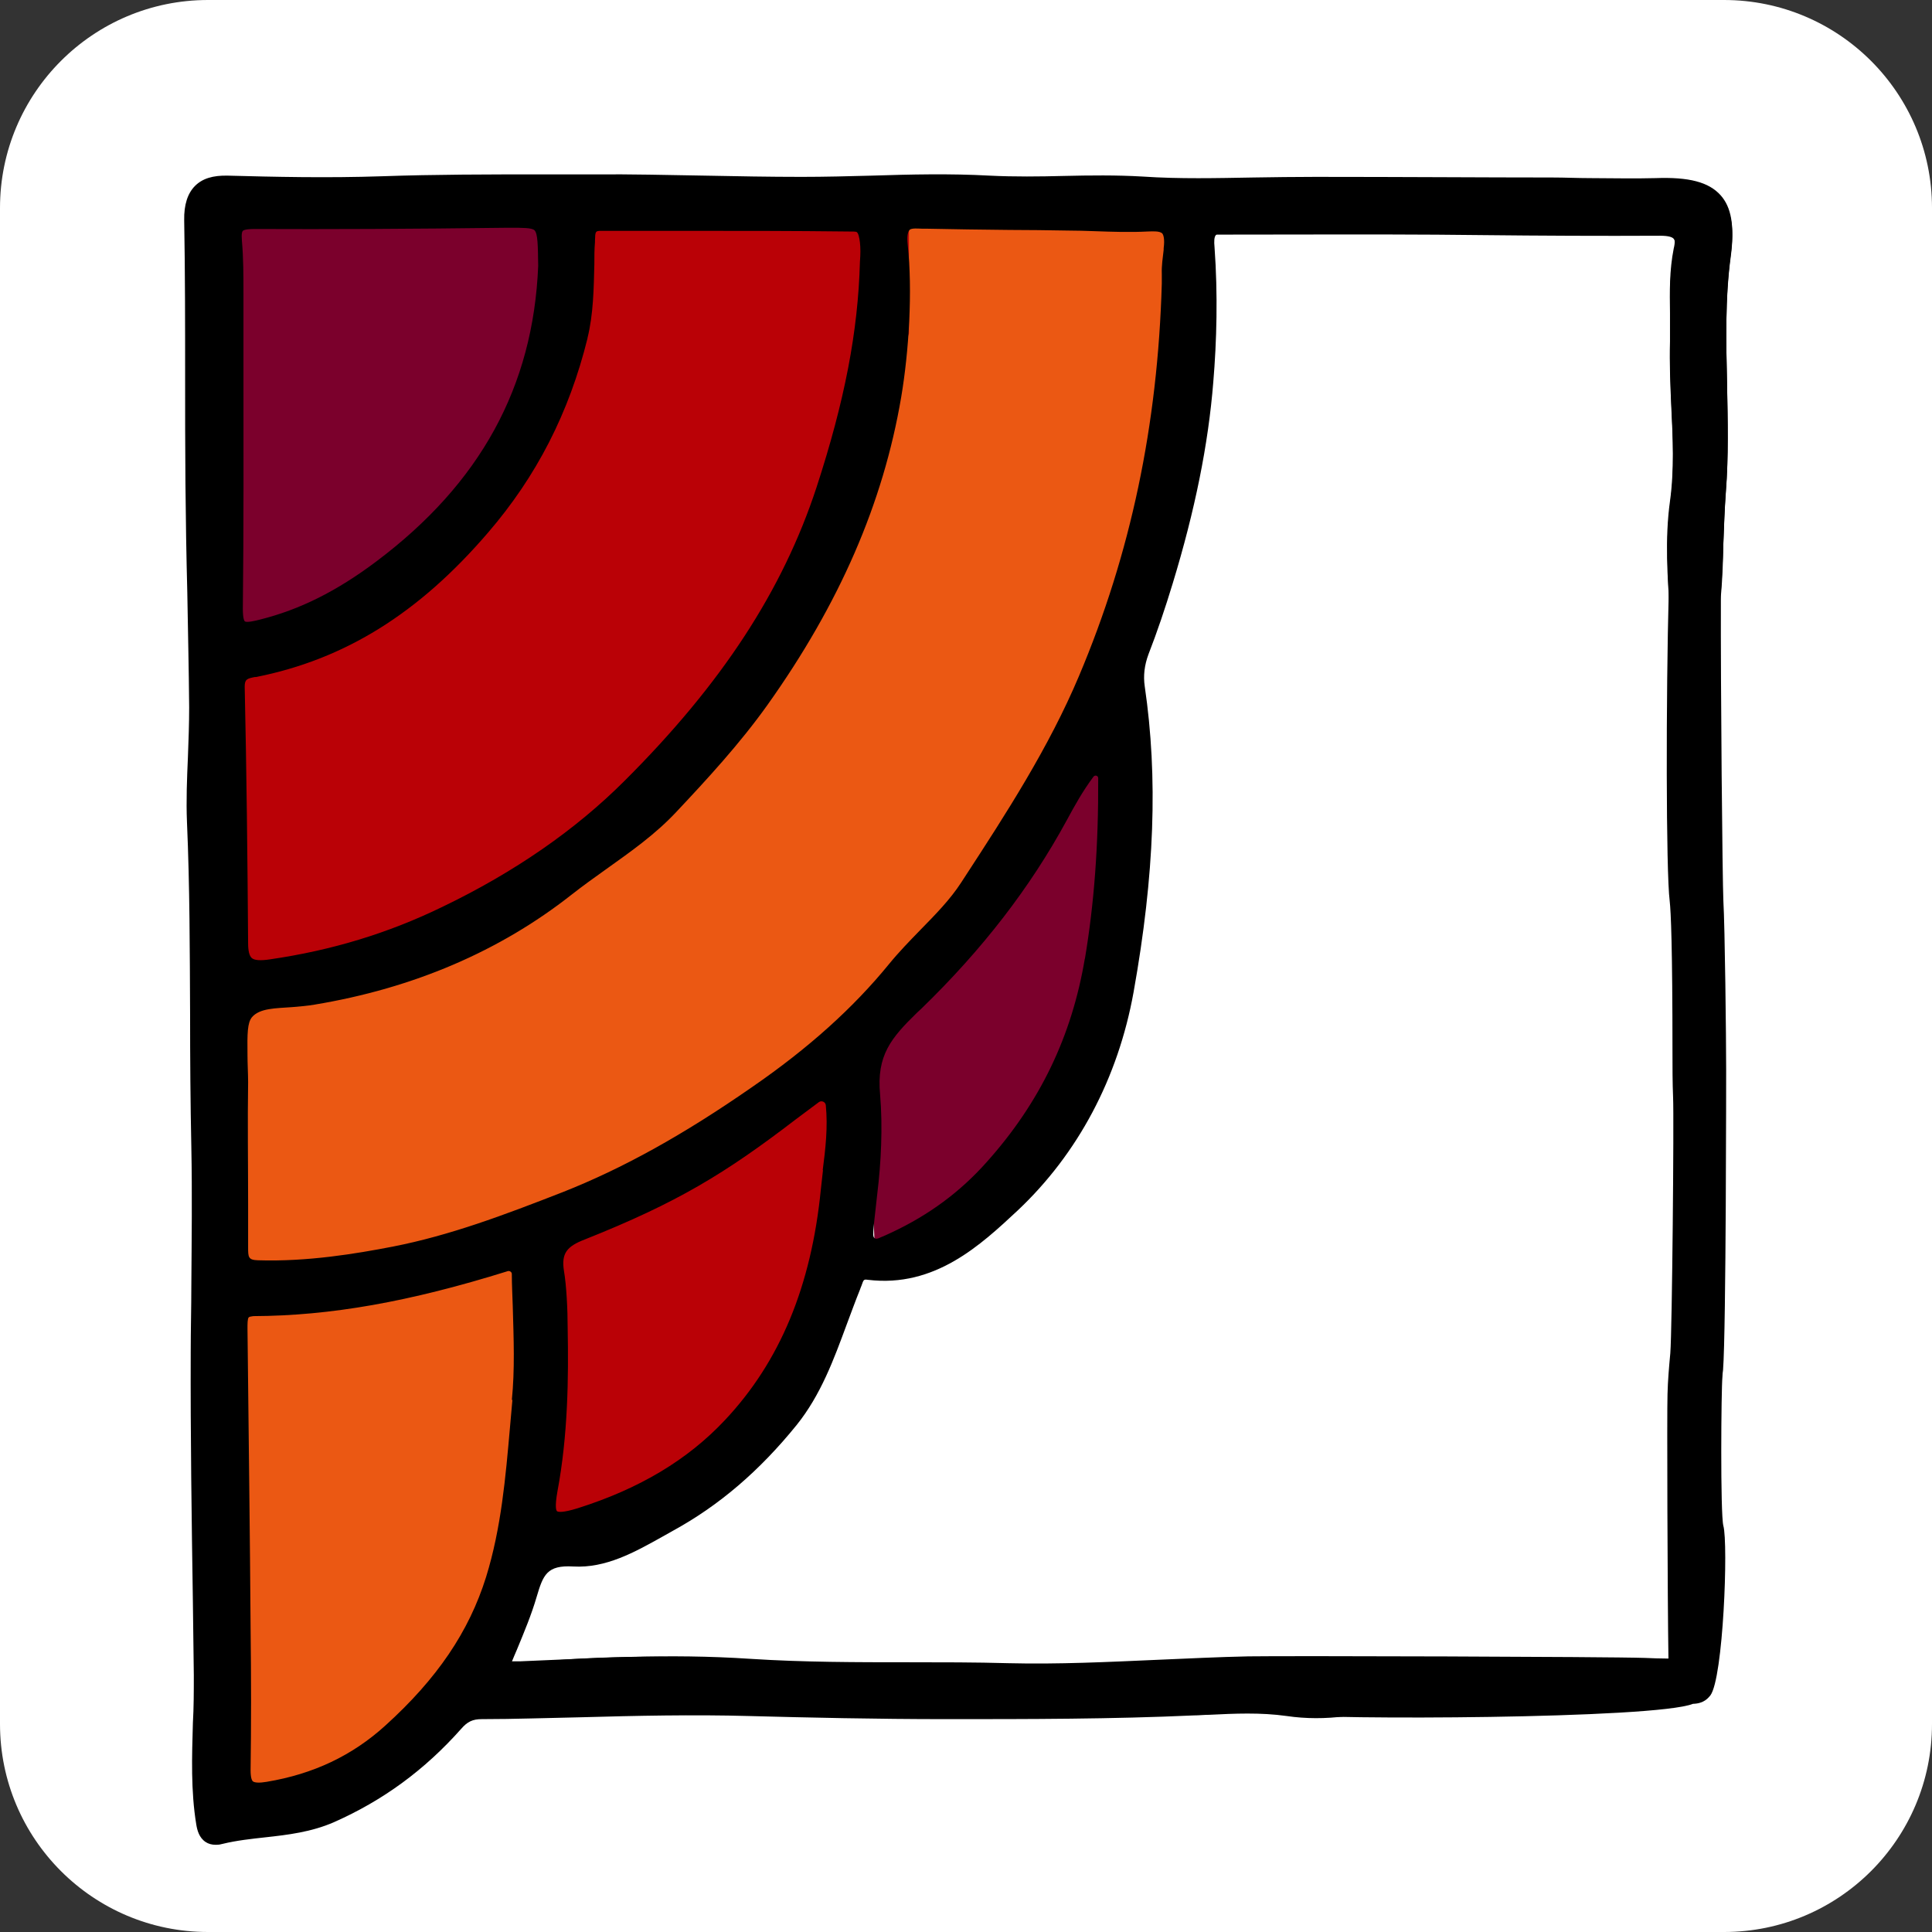 <?xml version="1.0" encoding="UTF-8"?>
<svg data-bbox="0 0 622.72 622.72" viewBox="0 0 622.72 622.72" xmlns="http://www.w3.org/2000/svg" data-type="color">
    <rect x="0" y="0" width="622.72" height="622.72" fill="#333333" stroke="none"/>
    <g>
        <path fill="#ffffff" d="M622.72 67.05v488.62c0 37.03-30.02 67.05-67.05 67.05H67.05C30.02 622.72 0 592.7 0 555.67V67.05C0 30.02 30.02 0 67.05 0h488.62c37.03 0 67.05 30.02 67.05 67.05" data-color="1"/>
        <g>
            <path d="M554.67 63.68c-3.8-4.2-10.1-5.8-21-5.5-7 .2-14.1 0-21 0-4 0-8.2-.2-12.3-.2-21.1 0-48.6-.2-76.3-.2-6.7 0-40.4.1-47 .2l-9.3 17.6c10.3.1 47.7 0 57.8 0h22.6c9.9 0 19.9.1 29.6.2 18.8.2 38.2.3 57.3.2 2.9 0 4 .5 4.4 1 .5.6.6 1.9.1 3.9-1.4 6.9-1.3 13.9-1.2 20.7v9.2c-.2 6.9.1 13.9.4 20.6.5 10.1 1 20.6-.4 30.6-1.3 9.7-1 19.4-.5 28.8-.9 33.6-.9 90.1.3 99.6.4 3.5.9 14.8.9 48.7 0 4.9 0 9.8.2 14.7.3 6.8-.3 74.9-.9 82.4-.4 4.3-.8 8.8-.9 13.2-.2 5.4 0 66.6.3 85.2h-.4c-2.4 0-4.8-.1-7.2-.2-11.8-.4-115.8-.7-127.8-.5-9.7.2-19.5.7-29.1 1.1-15.8.7-32.2 1.5-48.2 1.1-10.7-.3-21.6-.3-32.1-.3-16.7 0-34 0-51-1.1-27.4-1.8-49.1-.2-74.4.8-.5 0-31.8 0-31.6-.3l-9.6 18.4c10.6 0 50.5-.4 60.9-.6 17.8-.5 36.3-.9 54.4-.4 18.8.5 40.9 1 63.2 1 27.2 0 53.7 0 80-1.2 1.7 0 3.3-.2 5-.2 8.1-.4 16.5-.8 25 .4 12.2 1.8 118.6 1.5 130.8-3.4 3.6-.1 4.9-1.9 5.6-2.7 4.2-5.6 5.8-48.9 4.2-54.7-1-3.7-.7-44.2-.3-48 0-.7.1-1.5.2-2.2 1-13 1-96.1 1-96.9 0-10.2-.4-45.8-.9-54.4-.3-6.9-.9-68.3-.8-98.1.5-5.7.7-11.3.8-16.9.2-5.4.4-11.1.8-16.5.9-11.4.6-23 .4-34.2-.3-13.8-.7-28 1.2-42 1.2-9 .2-15.1-3.3-18.9z" fill="#000000" data-color="2"/>
            <path fill="#eb5813" d="M71.97 62.01v356.4l130.8-33.2 107.9-83.8 67.8-119 11.9-112.8z" data-color="3"/>
            <path fill="#ba0106" d="M71.97 69.01v252.3l89.4-28.5 98.1-92.6 33.5-92.7v-36.7z" data-color="4"/>
            <path fill="#7b002c" d="M71.97 62.01v149.9l46.6-17 53.3-51.6 15.3-58.4v-15.3z" data-color="5"/>
            <path fill="#eb5813" d="m72.57 420.41.6 164.8 46.2-9.6 46.3-42.9 14.7-72.8-1.7-72.2z" data-color="3"/>
            <path d="m177.27 391.11 1.1 44.7-1.1 59.6 50.8-18.6s41.8-57.5 41.2-62.8-1.7-73.5-1.7-73.5z" fill="#ba0106" data-color="4"/>
            <path fill="#7b002c" d="m278.57 322.81 3.4 79.6 45.7-26.6 27.1-42.9 14.1-61.5-4.5-42.3z" data-color="5"/>
            <path d="M394.67 74.81c10.3.1 20.7 0 30.8 0h22.6c9.9 0 19.9.1 29.6.2 18.8.2 38.2.4 57.3.2 2.9 0 4 .5 4.4 1 .5.6.6 1.9.1 3.9-1.4 7-1.3 14-1.2 20.8v9.2c-.2 6.9.1 13.9.4 20.7.5 10.1 1 20.6-.4 30.7-1.7 12.3-.8 24.6 0 36.4.3 4.7.7 9.6.9 14.4.1 3.3.3 8 4.7 10.6.9.6 2.2.4 2.8-.5 2.9-3.5 3.9-7.4 4.7-10.9.1-.5.2-1 .4-1.6 2.9-11.6 3.3-23.5 3.7-35.1.2-5.4.4-11.1.8-16.6.9-11.4.6-23 .4-34.2-.3-13.8-.7-28.1 1.2-42.1 1.2-9.1.2-15.1-3.3-19-3.8-4.2-10.1-5.9-21-5.5-7 .2-14.1 0-21 0-4 0-8.2-.2-12.3-.2-21.1 0-48.6-.2-76.3-.2-6.7 0-13.4.1-20 .2-11.7.2-23.8.5-35.6-.3-8.5-.5-17.1-.4-25.5-.2-7.8.2-15.9.3-23.9-.1-12.7-.7-25.5-.4-38 0-7.4.2-15.1.4-22.6.4-10.4 0-20.9-.2-31.1-.4-11.8-.2-23.9-.5-35.9-.4h-17.1c-16.7 0-34 0-51.1.6-17.6.6-35 .2-49.8-.2-4.7-.1-8.1.9-10.5 3.3s-3.6 6.1-3.5 11.1c.3 16.8.3 33.9.3 50.5 0 11.2 0 22.8.1 34.1.1 11.8.3 23.7.6 35.3.2 12.2.5 24.8.6 37.1 0 5.3-.2 10.7-.4 16-.3 6.9-.6 14-.3 21.1.9 20.6.9 41.5 1 61.8 0 14.1.1 28.6.4 42.9.3 14.8.1 29.9 0 44.6 0 7-.2 14.2-.2 21.3-.1 26.9.3 54.2.7 80.6l.3 23.7c0 5.1 0 10.3-.3 15.4-.3 10.7-.7 21.8 1.1 32.7.3 1.8.9 4.2 3 5.6.9.6 2 .9 3.2.9s1.5-.1 2.3-.3c4.5-1.1 9.2-1.6 13.7-2.1 7.3-.8 14.9-1.7 22.2-4.9 15.8-7 29.2-16.8 41-30.1 2-2.3 3.7-3.1 6.6-3.1 10.6 0 21.5-.4 31.9-.6 17.8-.5 36.3-.9 54.4-.4 18.8.5 40.9 1 63.2 1 27.2 0 53.7 0 80-1.2 1.7 0 3.3-.2 5-.2 8.1-.4 16.5-.8 25 .4 12.2 1.8 25.6 0 37.8-4.9 1.7-.7 4.9-2 5.1-5.5s-2.8-4.5-4.2-5c-.4-.1-.7-.2-1-.4l-.5-.2c-2-.9-4.2-2-6.6-2.1-2.4 0-4.8-.1-7.2-.2-11.8-.4-23.9-.7-35.9-.5-9.7.2-19.5.7-29.1 1.1-15.8.8-32.2 1.5-48.2 1.1-10.7-.3-21.6-.3-32.1-.3-16.7 0-34 0-51-1.1-27.4-1.8-52.4-1.4-76.3 1.3-.5 0-.8-.4-.6-.8.5-1.3 1.1-2.6 1.6-3.8 2.4-5.8 4.7-11.3 6.4-17.1 2.1-7.1 3.3-10.3 11.8-9.8 10.5.6 19.8-4.6 28.9-9.7 1.1-.6 2.1-1.2 3.2-1.8 15-8.2 28-19.4 39.9-34.1 7.8-9.7 12-21.2 16.1-32.3 1.4-3.7 2.8-7.6 4.3-11.3.2-.5.3-.9.5-1.3.7-2 .7-2.1 2.1-1.9 21.6 2.6 36.4-11.3 48.3-22.4 19.4-18.3 32.3-42.6 37.3-70.3 6.8-38 7.9-69.3 3.6-98.6-.5-3.4-.1-6.8 1.2-10.3 2.8-7.2 5.4-14.9 7.8-22.8 7.2-23.6 11.5-44.9 13.1-65 1.1-13.1 1.5-28.2.4-43.4-.2-2-.1-3.3.4-3.9s.9-.7 2.8-.7zm-205.3 34.1c1.9-7.7 2-15.9 2.2-23.7 0-2.4 0-4.8.2-7.2v-.4c.1-3.1.1-3.2 2.1-3.2h29.1c17 0 32.5 0 49.7.2 2.4 0 3.2 0 3.5.2.5.4.8 1.7 1 3.3.2 1.9.2 3.6 0 6.3-.6 22.4-4.9 44.8-14 72.7-10.9 33.2-30.5 63.3-61.9 94.6-15.7 15.7-35.4 29.4-58.7 40.6-17.5 8.5-35.6 14-55.5 16.9-3.2.5-5.1.3-5.9-.4q-1.2-1.05-1.2-4.8c-.2-27.8-.5-55.7-1.1-82.7 0-2.4.8-2.6 3.3-3.1h.4c28.5-5.7 52.3-20.4 74.7-46.5 15.7-18.2 26.2-38.8 32.1-62.7zm-110.9 9.4v-23.7c0-5.6 0-11.4-.5-17-.2-2.4.1-3 .3-3.2.5-.5 2.4-.6 3.7-.6h.4c23.5.1 49.4 0 81.3-.4h.6c4.3 0 7.1 0 8 .8 1.1 1.1 1.1 5 1.2 11.5-1.6 39-18.7 70.1-52.1 95.2-12.9 9.7-24.8 15.6-37.6 18.8-1.5.4-4.2 1-4.8.6-.2-.1-.7-.8-.7-4.1.3-25.9.2-52.3.2-77.8zm86.7 332.8c-.3 3-.5 6-.8 9-1.4 15.9-2.8 32.4-7.7 48.2-5.5 17.6-15.8 32.8-32.5 47.9-10.7 9.7-23.2 15.6-38.2 18.1-2.3.4-3.8.3-4.4-.1-.4-.3-.8-1.2-.8-3.7.2-14.1.2-29.2 0-46-.2-29.1-.6-59.7-1-96.2v-.3c0-1.3 0-3 .4-3.4.2-.2.7-.3 1.5-.4 24.8-.1 50.3-4.6 82-14.5.6-.2 1.3.3 1.3.9 0 3.5.2 7 .3 10.4.3 10.5.7 20.4-.3 30.3zm100.1-74c-.2 2.1-.5 4.2-.7 6.3-3.1 31.2-13.2 55.5-30.9 74.3-12 12.8-27.5 22.1-47.4 28.4-5.1 1.6-6.4 1.2-6.7 1s-.8-1.3.1-6.4c3.4-18.1 3.6-36.7 3.3-52.4 0-6.4-.4-14-1.2-18.7-.9-5.7 1-7.9 6.7-10.1 29.9-11.9 45.3-21.3 68-38.7 0 0 4.8-3.6 7.5-5.6.9-.6 2.1 0 2.2 1 .7 7.1-.1 14.1-1 21zm84.4-68.2c-4.2 25.1-14.5 46.5-31.6 65.6-8.6 9.7-18.7 17.1-30.6 22.7-1.3.6-3 1.4-4.3 1.9s-1.7-.3-1.7-1.2c0-1.4.2-3.3.4-5.1l.9-8.1c1.2-9.8 1.8-21.4.9-31.9-1.2-12.7 3.6-18.3 11.9-26.4l1.4-1.3c19.8-19.2 35.1-39.1 46.8-60.6 2.7-5 5.2-9.5 8.7-14.2.5-.6 1.5-.3 1.5.5.1 21.8-1.3 40.4-4.3 58.3zm25.4-228.4c-.3 2.6-.7 5.2-.6 7.7v3.2c-1.3 45.6-10 87-26.7 126.5-9.7 23-23.4 44.2-36.7 64.6l-1.3 2c-3.5 5.4-8.2 10.2-13.2 15.3-3.4 3.5-6.9 7.1-10 10.9-11.5 14.1-25.9 27.1-44.2 39.7-22.3 15.5-41.7 26.2-60.9 33.8-19.2 7.5-36.5 14-54.9 17.6-11.9 2.3-27.5 4.9-43.4 4.4-3.2-.1-3.2-1-3.2-4.3v-14c0-12.8-.2-26.1 0-39.1 0-2.6-.2-6-.2-8.7-.1-7.2 0-10.4 1.4-12.2 2.5-3 7.7-2.9 13-3.3 2.4-.2 4.9-.4 7.2-.8 32-5.3 59.8-17.3 82.8-35.4 3.7-2.9 7.6-5.7 11.4-8.4 7.7-5.5 15.7-11.1 22.5-18.4 9.6-10.2 20.4-21.9 29.3-34.4 23.2-32.6 37.3-65 43.1-99.2 2.5-14.8 3.7-34.3 2.1-49.1-.3-2.8 0-4.1.6-4.8s3.1-.4 4-.4h1.4c10.2.2 16.6.3 26.7.4 6.3 0 12.5.1 18.8.2 2.9 0 5.9.1 8.8.2 5.6.2 11.4.4 17.1.1 1.1 0 3.9-.3 4.7.7.3.4.8 1.7.4 4.7z" fill="#000000" data-color="2"/>
        </g>
    </g>
</svg>
